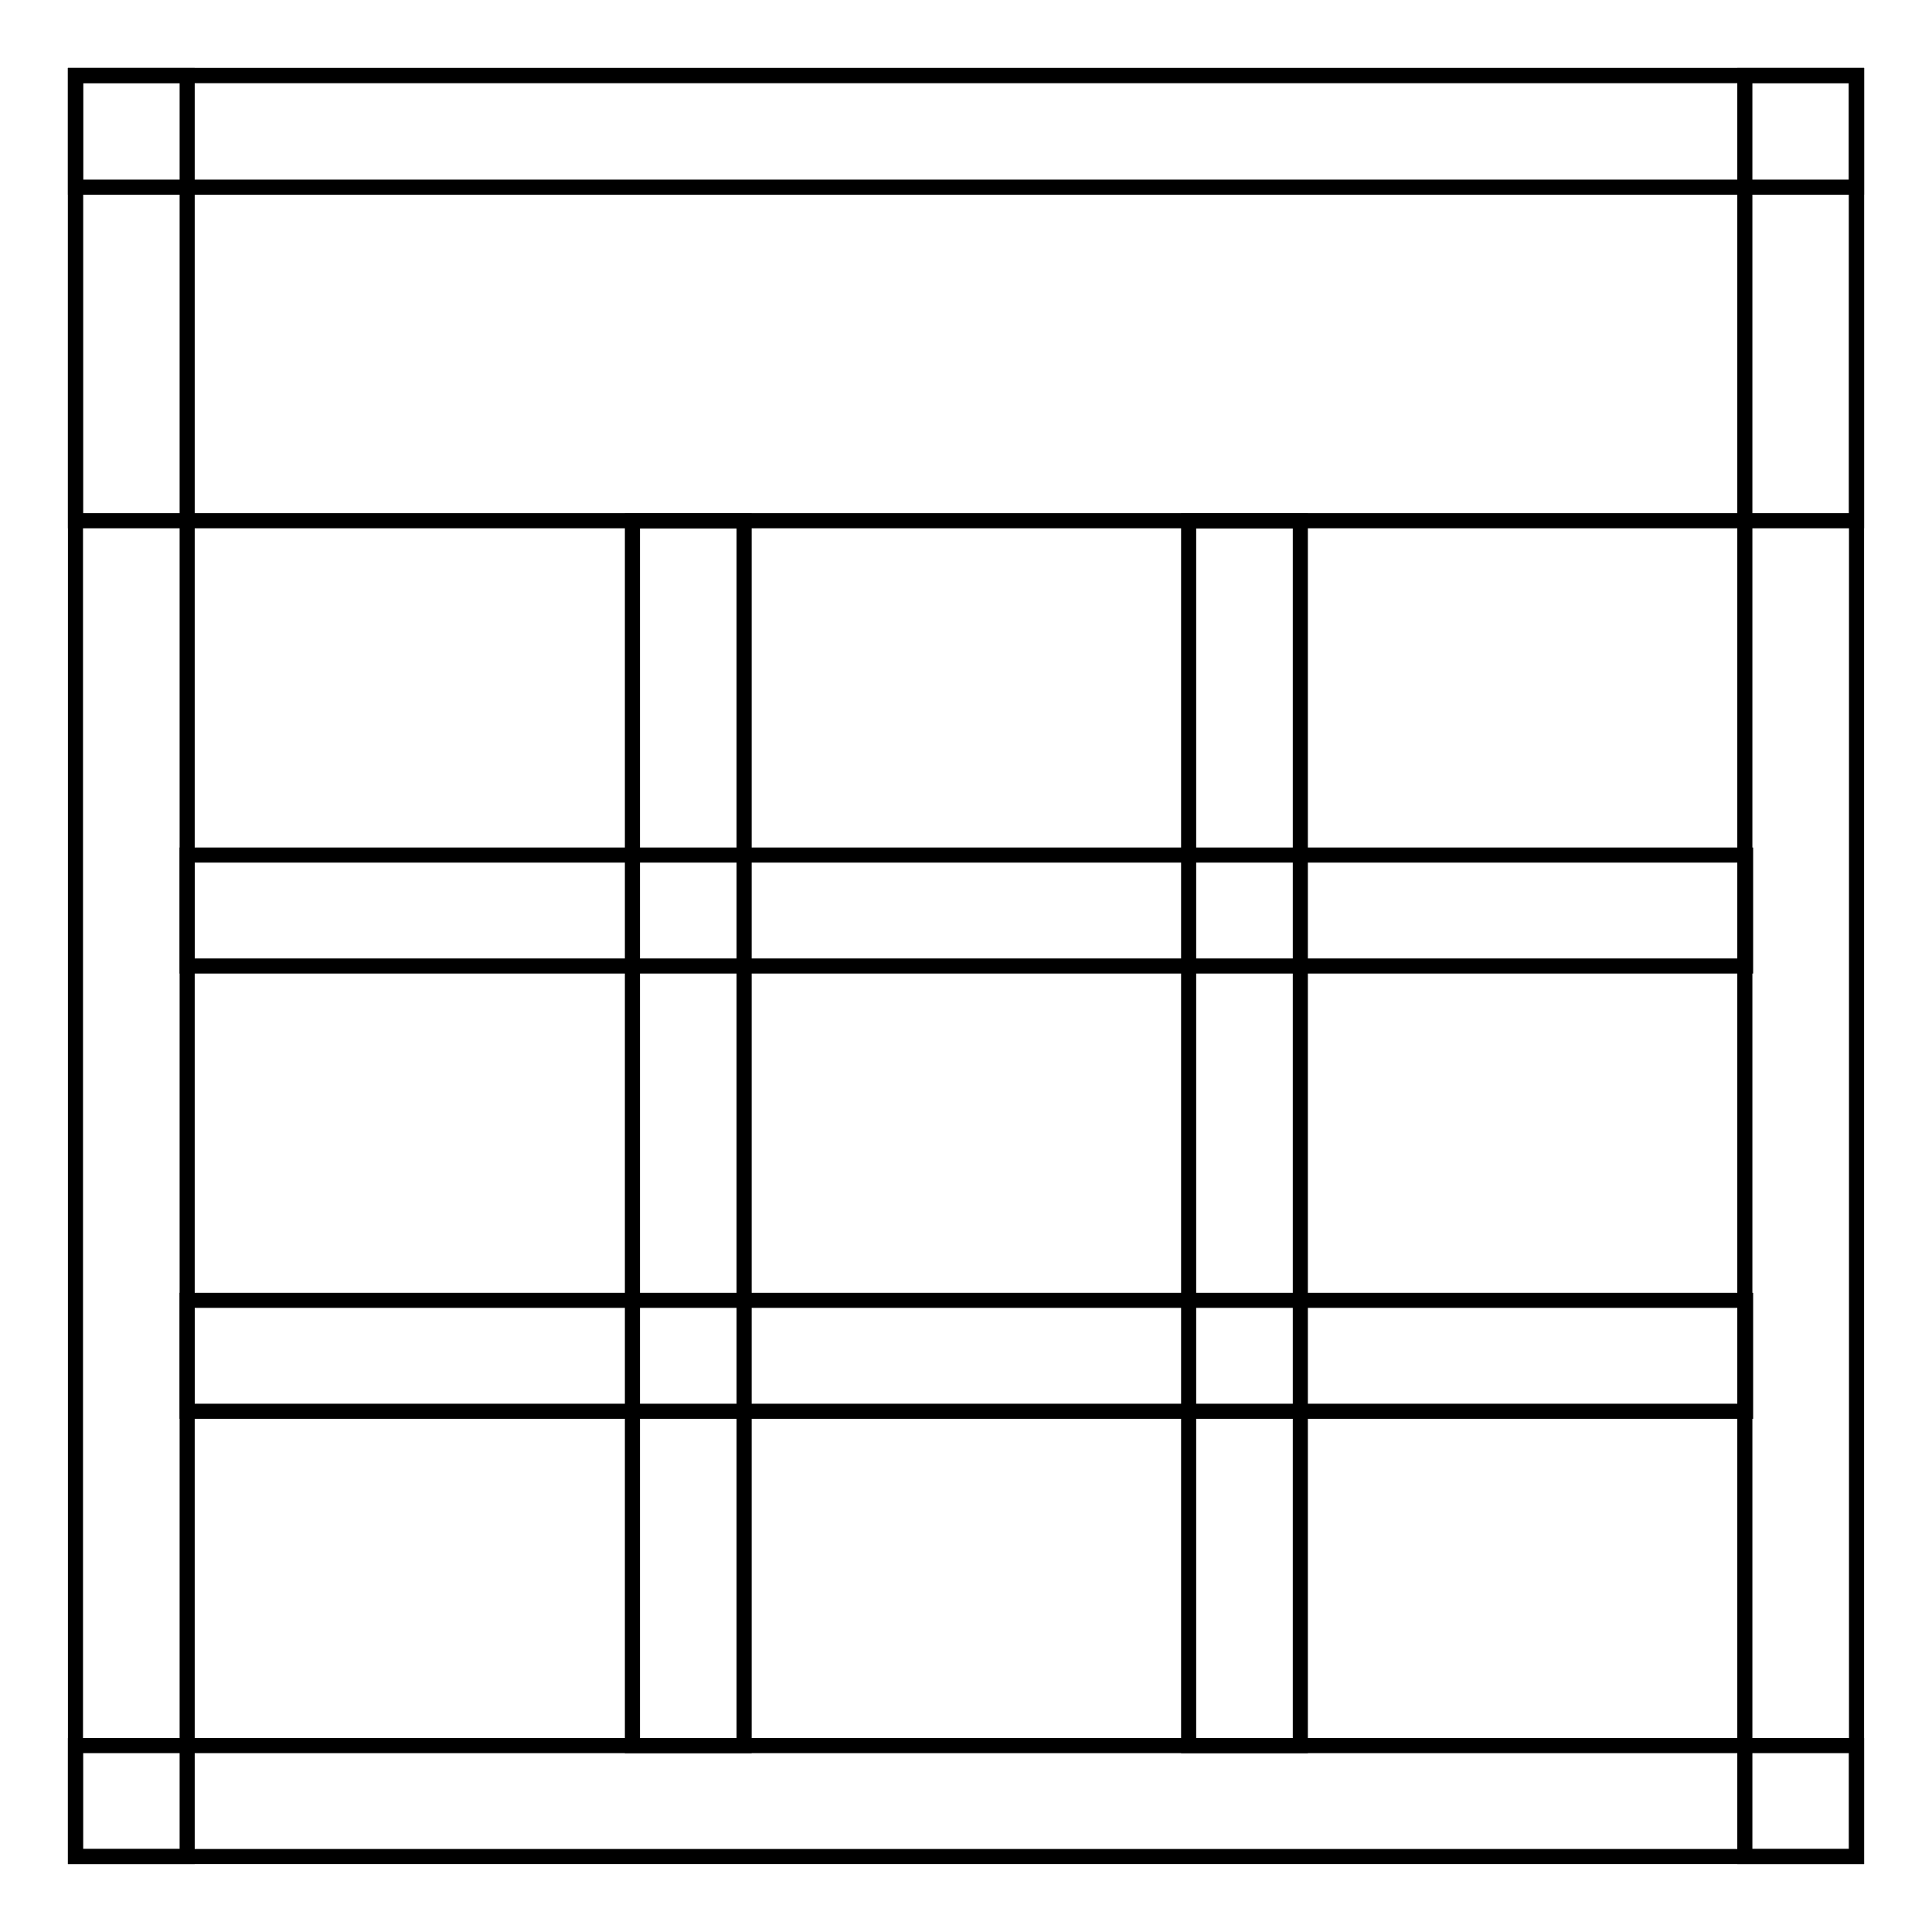 <?xml version="1.0" encoding="utf-8"?>
<!-- Svg Vector Icons : http://www.onlinewebfonts.com/icon -->
<!DOCTYPE svg PUBLIC "-//W3C//DTD SVG 1.1//EN" "http://www.w3.org/Graphics/SVG/1.1/DTD/svg11.dtd">
<svg version="1.1" xmlns="http://www.w3.org/2000/svg" xmlns:xlink="http://www.w3.org/1999/xlink" x="0px" y="0px" viewBox="0 0 256 256" enable-background="new 0 0 256 256" xml:space="preserve">
<g> <path stroke-width="2" fill-opacity="0" stroke="#000000"  d="M10,10h236v59H10V10z"/> <path stroke-width="2" fill-opacity="0" stroke="#000000"  d="M10,10h14.8v236H10V10z"/> <path stroke-width="2" fill-opacity="0" stroke="#000000"  d="M10,231.3h236V246H10V231.3z M10,10h236v14.8H10V10z"/> <path stroke-width="2" fill-opacity="0" stroke="#000000"  d="M231.3,10H246v236h-14.8V10z M24.8,113.3h206.5V128H24.8V113.3z"/> <path stroke-width="2" fill-opacity="0" stroke="#000000"  d="M83.8,69h14.8v162.3H83.8V69z M157.5,69h14.8v162.3h-14.8V69z"/> <path stroke-width="2" fill-opacity="0" stroke="#000000"  d="M24.8,172.3h206.5V187H24.8V172.3z"/></g>
</svg>